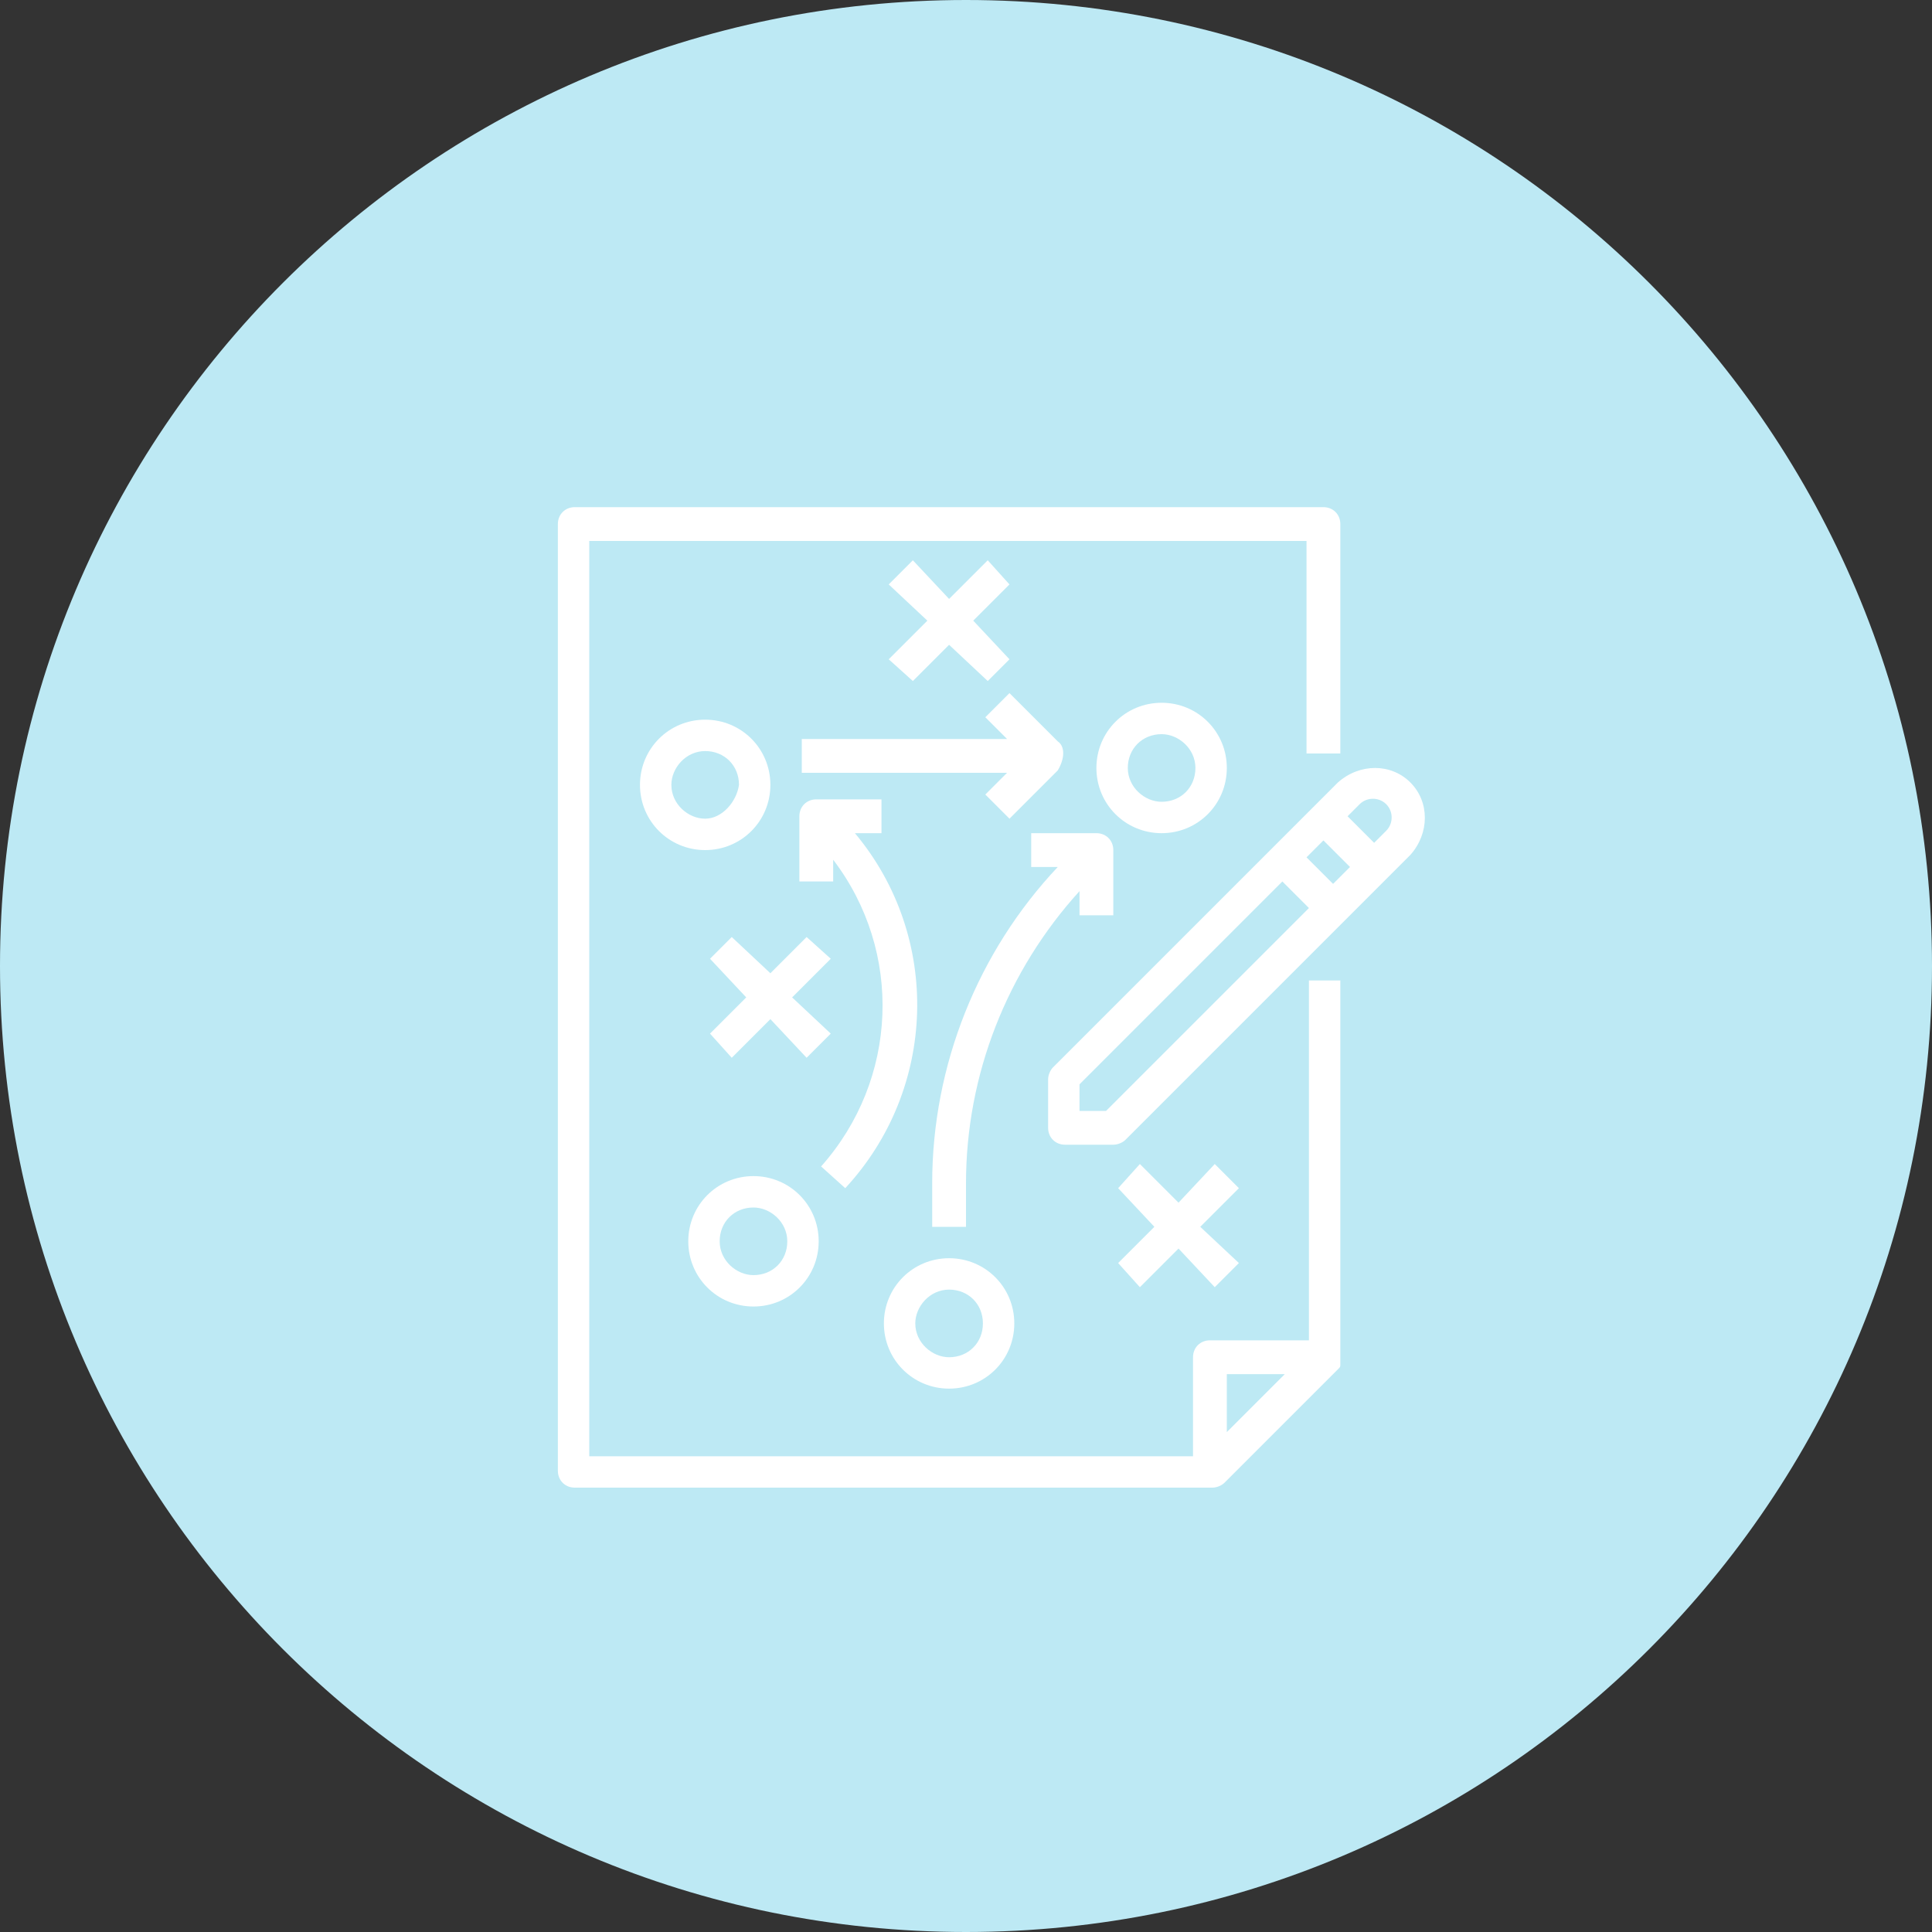 <?xml version="1.0" encoding="utf-8"?>
<!-- Generator: Adobe Illustrator 24.0.0, SVG Export Plug-In . SVG Version: 6.00 Build 0)  -->
<svg version="1.1" id="Layer_1" xmlns="http://www.w3.org/2000/svg" xmlns:xlink="http://www.w3.org/1999/xlink" x="0px" y="0px"
	 viewBox="0 0 80 80" style="enable-background:new 0 0 80 80;" xml:space="preserve">
<rect x="0" y="0" width="80" height="80" fill="#333333" stroke="none"/>
<style type="text/css">
	.st0{fill:#BDE9F4;}
	.st1{fill:#FFFFFF;}
</style>
<g>
	<g>
		<path class="st0" d="M40,80L40,80C17.9,80,0,62.1,0,40v0C0,17.9,17.9,0,40,0h0c22.1,0,40,17.9,40,40v0C80,62.1,62.1,80,40,80z"/>
	</g>
	<g>
		<g>
			<g>
				<path class="st1" d="M54.2,40.6v14.9h-4.1c-0.4,0-0.7,0.3-0.7,0.7v4.1h-25V22.4h29.7v8.8h1.4v-9.5c0-0.4-0.3-0.7-0.7-0.7H23.8
					c-0.4,0-0.7,0.3-0.7,0.7v39.2c0,0.4,0.3,0.7,0.7,0.7h26.4c0.2,0,0.4-0.1,0.5-0.2l4.7-4.7c0.1-0.1,0.1-0.1,0.1-0.2c0,0,0,0,0-0.1
					c0-0.1,0-0.1,0-0.2c0,0,0,0,0,0V40.6H54.2z M50.8,59.3v-2.4h2.4L50.8,59.3z"/>
			</g>
		</g>
		<g>
			<g>
				<path class="st1" d="M58.4,32.4c-0.8-0.8-2.1-0.8-3,0L43.6,44.2c-0.1,0.1-0.2,0.3-0.2,0.5v2c0,0.4,0.3,0.7,0.7,0.7h2
					c0.2,0,0.4-0.1,0.5-0.2l11.8-11.8C59.2,34.5,59.2,33.2,58.4,32.4z M45.8,46h-1.1v-1.1l8.4-8.4l1.1,1.1L45.8,46z M55.2,36.6
					l-1.1-1.1l0.7-0.7l1.1,1.1L55.2,36.6z M57.4,34.4l-0.5,0.5l-1.1-1.1l0.5-0.5c0.3-0.3,0.8-0.3,1.1,0
					C57.7,33.6,57.7,34.1,57.4,34.4z"/>
			</g>
		</g>
		<g>
			<g>
				<path class="st1" d="M29.2,29.8c-1.5,0-2.7,1.2-2.7,2.7c0,1.5,1.2,2.7,2.7,2.7c1.5,0,2.7-1.2,2.7-2.7
					C31.9,31,30.7,29.8,29.2,29.8z M29.2,33.9c-0.7,0-1.4-0.6-1.4-1.4c0-0.7,0.6-1.4,1.4-1.4s1.4,0.6,1.4,1.4
					C30.5,33.2,29.9,33.9,29.2,33.9z"/>
			</g>
		</g>
		<g>
			<g>
				<polygon class="st1" points="41.8,24.2 40.9,23.2 39.3,24.8 37.8,23.2 36.8,24.2 38.4,25.7 36.8,27.3 37.8,28.2 39.3,26.7 
					40.9,28.2 41.8,27.3 40.3,25.7 				"/>
			</g>
		</g>
		<g>
			<g>
				<path class="st1" d="M48.1,29.1c-1.5,0-2.7,1.2-2.7,2.7c0,1.5,1.2,2.7,2.7,2.7s2.7-1.2,2.7-2.7C50.8,30.3,49.6,29.1,48.1,29.1z
					 M48.1,33.2c-0.7,0-1.4-0.6-1.4-1.4s0.6-1.4,1.4-1.4c0.7,0,1.4,0.6,1.4,1.4S48.9,33.2,48.1,33.2z"/>
			</g>
		</g>
		<g>
			<g>
				<path class="st1" d="M31.2,48.7c-1.5,0-2.7,1.2-2.7,2.7s1.2,2.7,2.7,2.7s2.7-1.2,2.7-2.7S32.7,48.7,31.2,48.7z M31.2,52.8
					c-0.7,0-1.4-0.6-1.4-1.4s0.6-1.4,1.4-1.4c0.7,0,1.4,0.6,1.4,1.4S32,52.8,31.2,52.8z"/>
			</g>
		</g>
		<g>
			<g>
				<polygon class="st1" points="34.4,39.7 33.4,38.8 31.9,40.3 30.3,38.8 29.4,39.7 30.9,41.3 29.4,42.8 30.3,43.8 31.9,42.2 
					33.4,43.8 34.4,42.8 32.8,41.3 				"/>
			</g>
		</g>
		<g>
			<g>
				<polygon class="st1" points="51.3,49.2 50.3,48.2 48.8,49.8 47.2,48.2 46.3,49.2 47.8,50.8 46.3,52.3 47.2,53.3 48.8,51.7 
					50.3,53.3 51.3,52.3 49.7,50.8 				"/>
			</g>
		</g>
		<g>
			<g>
				<path class="st1" d="M35.4,34.5h1.1v-1.4h-2.7c-0.4,0-0.7,0.3-0.7,0.7v2.7h1.4v-0.9c2.9,3.8,2.7,9.1-0.5,12.7l1,0.9
					C38.8,45.1,39,38.8,35.4,34.5z"/>
			</g>
		</g>
		<g>
			<g>
				<path class="st1" d="M39.3,52.1c-1.5,0-2.7,1.2-2.7,2.7s1.2,2.7,2.7,2.7s2.7-1.2,2.7-2.7S40.8,52.1,39.3,52.1z M39.3,56.2
					c-0.7,0-1.4-0.6-1.4-1.4c0-0.7,0.6-1.4,1.4-1.4s1.4,0.6,1.4,1.4C40.7,55.6,40.1,56.2,39.3,56.2z"/>
			</g>
		</g>
		<g>
			<g>
				<path class="st1" d="M43.8,30.7l-2-2l-1,1l0.9,0.9h-8.5v1.4h8.5l-0.9,0.9l1,1l2-2C44.1,31.4,44.1,30.9,43.8,30.7z"/>
			</g>
		</g>
		<g>
			<g>
				<path class="st1" d="M45.4,34.5h-2.7v1.4h1.1c-3.3,3.5-5.2,8.2-5.2,13.1v1.8H40v-1.8c0-4.5,1.7-8.8,4.7-12.1v1h1.4v-2.7
					C46.1,34.8,45.8,34.5,45.4,34.5z"/>
			</g>
		</g>
	</g>
</g>
</svg>

